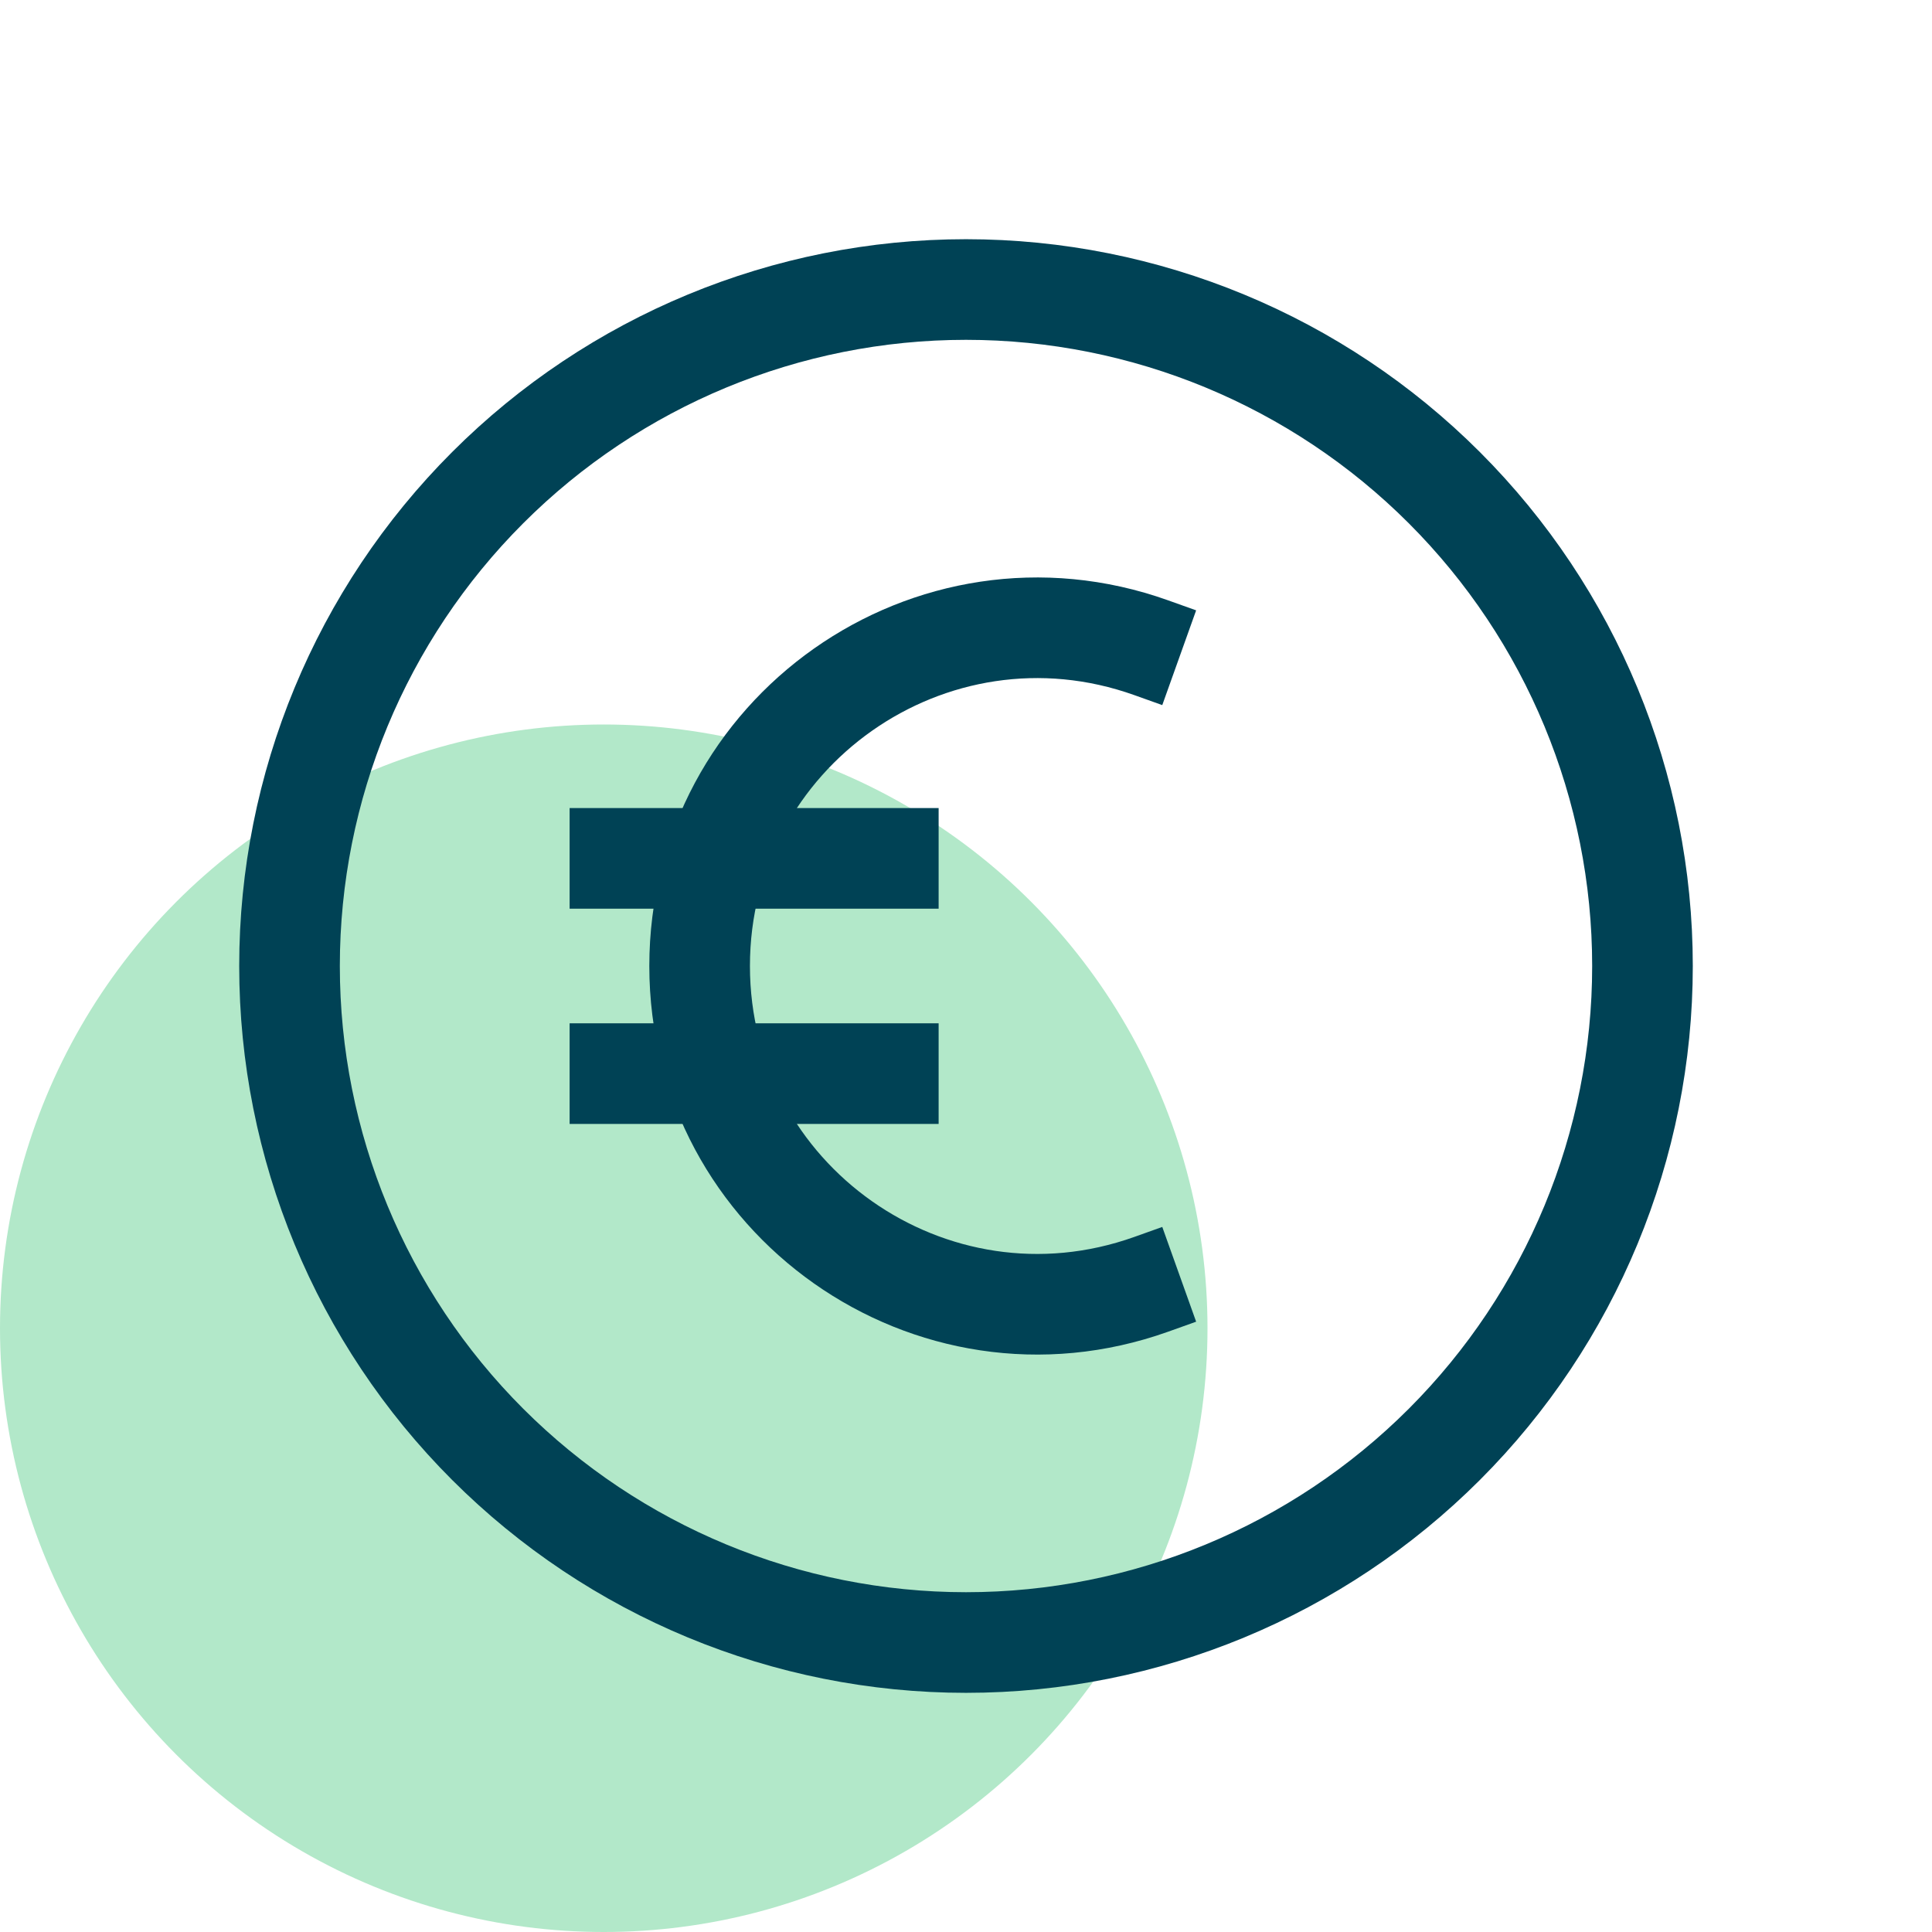 <svg xmlns="http://www.w3.org/2000/svg" width="48" height="48" fill="none" xmlns:v="https://vecta.io/nano"><circle cx="15" cy="33" r="15" fill="#b2e8c9"/><g stroke="#004255" stroke-width="2.5"><path d="M7.193 24c0 4.458 1.771 8.733 4.923 11.884S19.542 40.808 24 40.808s8.732-1.771 11.884-4.923S40.807 28.458 40.807 24s-1.771-8.732-4.923-11.884S28.458 7.193 24 7.193s-8.732 1.771-11.884 4.923S7.193 19.543 7.193 24z"/><path d="M29.297 31.66l-.694.248C23.134 33.861 17.382 29.807 17.382 24s5.752-9.86 11.221-7.907l.694.248"/><path d="M14.152 26.674h9.168m-9.168-5.348h9.168"/></g></svg>
